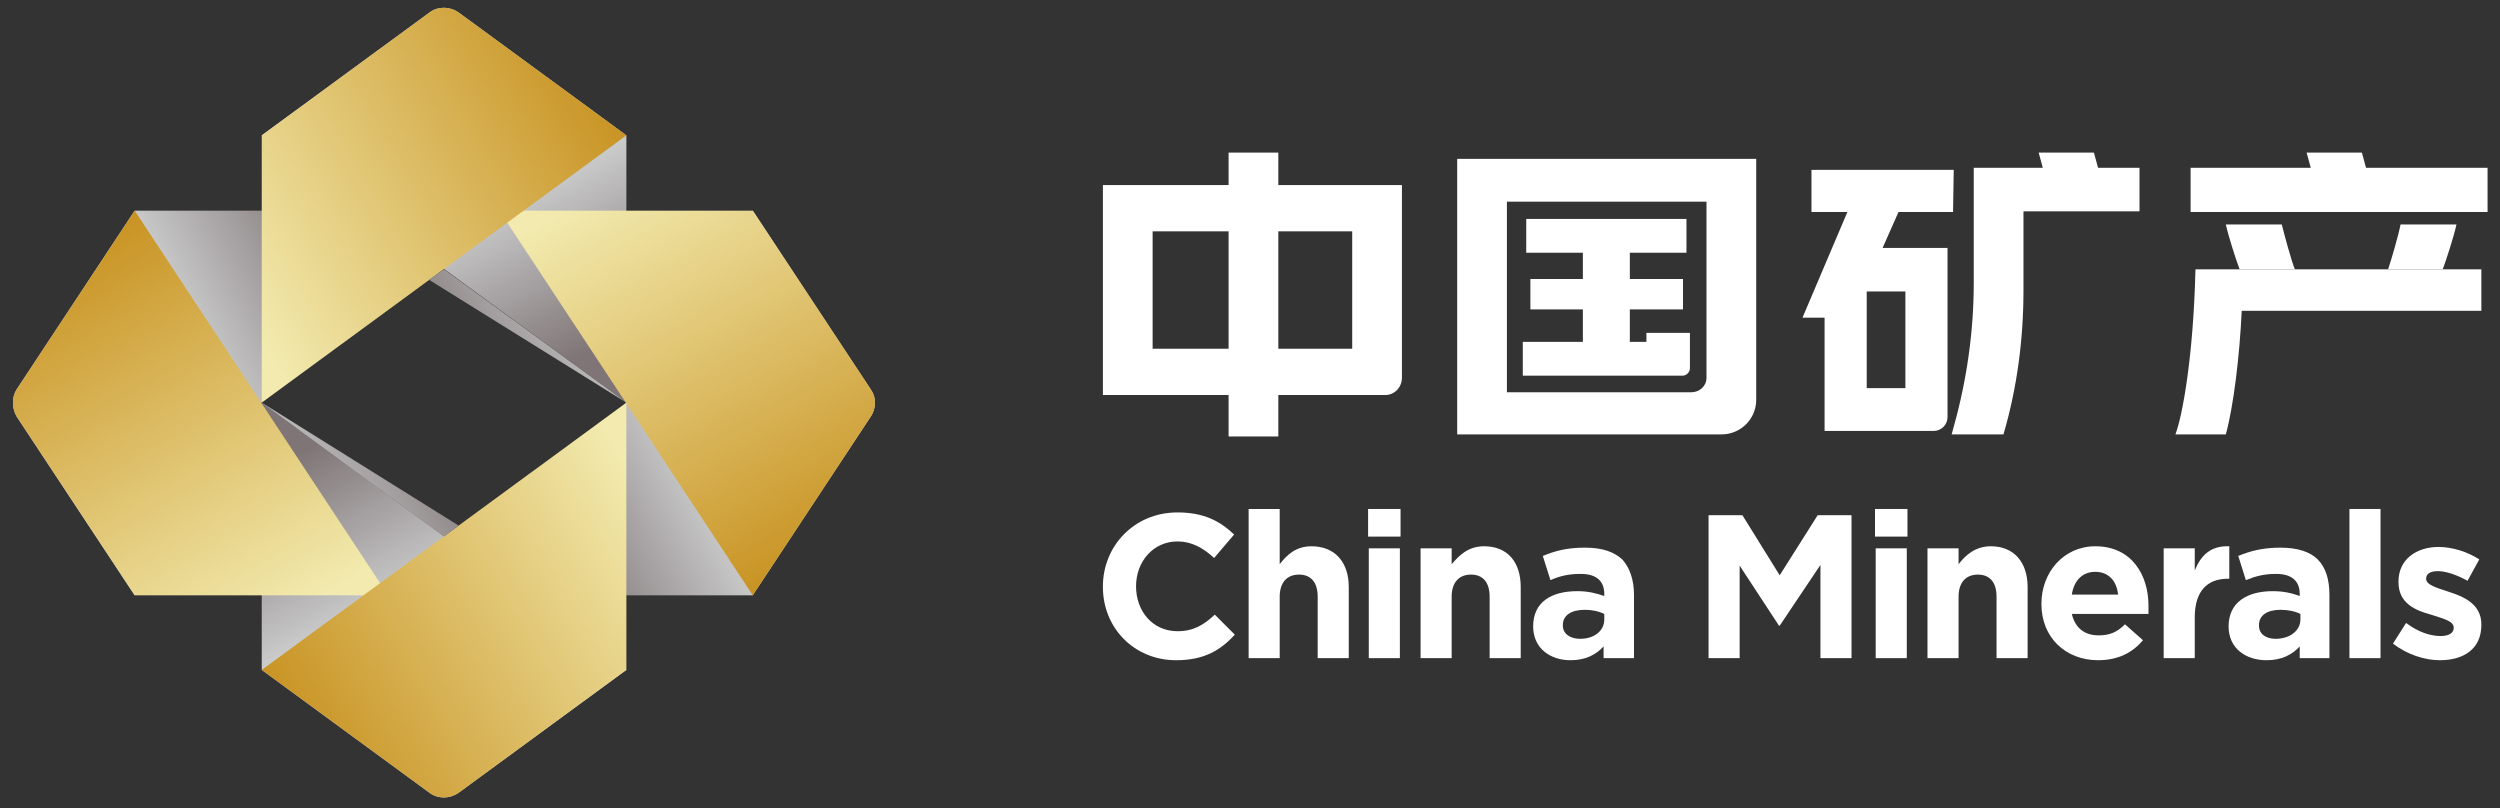 <svg version="1.2" xmlns="http://www.w3.org/2000/svg" viewBox="0 0 362 117" width="362" height="117">
	<rect x="0" y="0" width="362" height="117" fill="#333333" stroke="none"/>
	<title>中国矿产LOGO+China  Minerals左右、上下组合(1)-ai</title>
	<defs>
		<linearGradient id="g1" x2="1" gradientUnits="userSpaceOnUse" gradientTransform="matrix(24.725,-13.042,10.446,19.804,12.405,26.204)">
			<stop offset="0" stop-color="#d5d7d8"/>
			<stop offset=".999" stop-color="#7f7576"/>
		</linearGradient>
		<linearGradient id="g2" x2="1" gradientUnits="userSpaceOnUse" gradientTransform="matrix(13.249,25.117,-18.527,9.772,100.44,10.949)">
			<stop offset="0" stop-color="#d5d7d8"/>
			<stop offset=".999" stop-color="#7f7576"/>
		</linearGradient>
		<linearGradient id="g3" x2="1" gradientUnits="userSpaceOnUse" gradientTransform="matrix(-13.249,-25.117,18.527,-9.772,28.095,105.68)">
			<stop offset="0" stop-color="#d5d7d8"/>
			<stop offset=".999" stop-color="#7f7576"/>
		</linearGradient>
		<linearGradient id="g4" x2="1" gradientUnits="userSpaceOnUse" gradientTransform="matrix(-24.725,13.042,-10.446,-19.804,116.126,90.425)">
			<stop offset="0" stop-color="#d5d7d8"/>
			<stop offset=".999" stop-color="#7f7576"/>
		</linearGradient>
		<linearGradient id="g5" x2="1" gradientUnits="userSpaceOnUse" gradientTransform="matrix(35.548,61.468,-31.023,17.941,113.504,8.984)">
			<stop offset=".037" stop-color="#f2eaae"/>
			<stop offset=".939" stop-color="#c7901e"/>
		</linearGradient>
		<linearGradient id="g6" x2="1" gradientUnits="userSpaceOnUse" gradientTransform="matrix(-35.548,-61.468,31.023,-17.941,15.026,107.645)">
			<stop offset=".037" stop-color="#f2eaae"/>
			<stop offset=".939" stop-color="#c7901e"/>
		</linearGradient>
		<linearGradient id="g7" x2="1" gradientUnits="userSpaceOnUse" gradientTransform="matrix(-60.604,35.048,-19.803,-34.242,114.893,104.161)">
			<stop offset=".037" stop-color="#f2eaae"/>
			<stop offset=".939" stop-color="#c7901e"/>
		</linearGradient>
		<linearGradient id="g8" x2="1" gradientUnits="userSpaceOnUse" gradientTransform="matrix(60.604,-35.048,19.803,34.242,13.643,12.469)">
			<stop offset=".037" stop-color="#f2eaae"/>
			<stop offset=".939" stop-color="#c7901e"/>
		</linearGradient>
		<linearGradient id="g9" x2="1" gradientUnits="userSpaceOnUse" gradientTransform="matrix(-28.047,16.22,-30.721,-53.121,96.329,50.577)">
			<stop offset="0" stop-color="#d5d7d8"/>
			<stop offset=".999" stop-color="#7f7576"/>
		</linearGradient>
		<linearGradient id="g10" x2="1" gradientUnits="userSpaceOnUse" gradientTransform="matrix(28.047,-16.22,30.721,53.121,32.206,66.052)">
			<stop offset="0" stop-color="#d5d7d8"/>
			<stop offset=".999" stop-color="#7f7576"/>
		</linearGradient>
	</defs>
	<style>
		.s0 { fill: #FFFFFF } 
		.s1 { fill: url(#g1) } 
		.s2 { fill: url(#g2) } 
		.s3 { fill: url(#g3) } 
		.s4 { fill: url(#g4) } 
		.s5 { fill: url(#g5) } 
		.s6 { fill: url(#g6) } 
		.s7 { fill: url(#g7) } 
		.s8 { fill: url(#g8) } 
		.s9 { fill: url(#g9) } 
		.s10 { fill: url(#g10) } 
	</style>
	<g id="图层 1">
		<g id="&lt;Group&gt;">
			<g id="&lt;Group&gt;">
				<g id="&lt;Group&gt;">
					<g id="&lt;Group&gt;">
						<path id="&lt;Compound Path&gt;" fill-rule="evenodd" class="s0" d="m185.1 26.8h17.9v27.9c0 1.4-1.1 2.5-2.4 2.5h-15.5v6h-7.2v-6h-18.2v-30.4h18.2v-4.7h7.2zm-18.2 23.7h11v-17h-11zm18.2 0h10.7v-17h-10.7z"/>
						<path id="&lt;Path&gt;" class="s0" d="m238.4 49.5h-2.4v-4.7h7.7v-4.4h-7.7v-3.8h8.2v-4.9h-23.2v4.9h8.2v3.8h-7.6v4.4h7.6v4.7h-8.7v4.9h23.1c0.6 0 1.1-0.5 1.1-1.1v-1.1-2.7-1.3h-6.3z"/>
						<path id="&lt;Compound Path&gt;" fill-rule="evenodd" class="s0" d="m211 23h43.3v34.9c0 2.8-2.3 5-5 5h-38.3zm7.2 33.8h26.7c1.2 0 2.2-0.9 2.2-2.1v-25.5h-28.9z"/>
						<path id="&lt;Path&gt;" class="s0" d="m303.2 22.1h-8l0.6 2.2h-10v16.6c0 7.1-1 14.1-2.9 20.9l-0.3 1.1h7.5c2-6.8 2.9-13.9 2.9-20.9v-11.4h16.8v-6.3h-6z"/>
						<path id="&lt;Compound Path&gt;" fill-rule="evenodd" class="s0" d="m272.6 35.9h9.4v24.5c0 1.1-0.9 2-2 2h-15.8v-16.4h-3.2l6.5-15.3h-5.2v-6.1h20.6l-0.1 6.1h-7.9zm-2.3 20.3h5.6v-14h-5.6z"/>
						<path id="&lt;Path&gt;" class="s0" d="m342 22.1h-8l0.6 2.2h-17.4v6.4h43v-6.4h-17.6z"/>
						<path id="&lt;Path&gt;" class="s0" d="m317.9 39v0.1c-0.3 12.6-1.9 21.2-2.9 23.8h7.3c1.1-4 2-11.3 2.3-17.9h34.7v-6z"/>
						<g id="&lt;Group&gt;">
							<path id="&lt;Path&gt;" class="s0" d="m322.3 32.5h8.1c0.4 1.6 1.4 5.3 1.9 6.5h-8c-0.5-1.3-1.6-4.7-2-6.5z"/>
							<path id="&lt;Path&gt;" class="s0" d="m355.7 32.5h-8.1c-0.3 1.6-1.4 5.3-1.8 6.5h7.9c0.5-1.3 1.6-4.7 2-6.5z"/>
						</g>
					</g>
				</g>
				<g id="&lt;Group&gt;">
					<path id="&lt;Compound Path&gt;" class="s0" d="m159.7 85v-0.1c0-5.8 4.5-10.7 10.8-10.7 3.9 0 6.2 1.3 8.2 3.2l-2.9 3.4c-1.6-1.5-3.3-2.4-5.3-2.4-3.5 0-6 2.9-6 6.5 0 3.6 2.4 6.5 6 6.5 2.3 0 3.8-0.9 5.4-2.4l2.9 2.9c-2.1 2.3-4.5 3.7-8.5 3.7-6.1 0-10.6-4.7-10.6-10.6z"/>
					<path id="&lt;Compound Path&gt;" class="s0" d="m180.8 73.7h4.5v8c1-1.3 2.3-2.6 4.6-2.6 3.4 0 5.4 2.3 5.4 5.9v10.3h-4.5v-8.9c0-2.1-1-3.2-2.7-3.2-1.7 0-2.8 1.1-2.8 3.2v8.9h-4.5z"/>
					<path id="&lt;Compound Path&gt;" class="s0" d="m198.1 73.7h4.7v4h-4.7zm0.1 5.7h4.5v15.9h-4.5z"/>
					<path id="&lt;Compound Path&gt;" class="s0" d="m205.7 79.4h4.5v2.3c1.1-1.3 2.4-2.6 4.7-2.6 3.4 0 5.3 2.3 5.3 5.9v10.3h-4.5v-8.9c0-2.1-1-3.2-2.7-3.2-1.7 0-2.8 1.1-2.8 3.2v8.9h-4.5z"/>
					<path id="&lt;Compound Path&gt;" fill-rule="evenodd" class="s0" d="m222 90.7c0-3.5 2.6-5.1 6.4-5.1 1.6 0 2.7 0.3 3.9 0.7v-0.3c0-1.9-1.2-2.9-3.4-2.9-1.8 0-3 0.3-4.4 0.9l-1.1-3.5c1.7-0.7 3.4-1.2 6.1-1.2 2.5 0 4.2 0.6 5.4 1.7 1.1 1.2 1.7 3 1.7 5.1v9.2h-4.4v-1.7c-1.1 1.2-2.6 2-4.8 2-2.9 0-5.4-1.7-5.4-4.9zm10.3-1v-0.8c-0.8-0.4-1.8-0.6-2.8-0.6-2 0-3.2 0.8-3.2 2.2v0.1c0 1.2 1.1 1.9 2.5 1.9 2.1 0 3.5-1.2 3.5-2.8z"/>
					<path id="&lt;Compound Path&gt;" class="s0" d="m247.4 74.6h4.9l5.4 8.7 5.5-8.7h4.9v20.7h-4.5v-13.5l-5.9 8.8h-0.1l-5.7-8.7v13.4h-4.5z"/>
					<path id="&lt;Compound Path&gt;" class="s0" d="m271.5 73.7h4.7v4h-4.7zm0.1 5.7h4.5v15.9h-4.5z"/>
					<path id="&lt;Compound Path&gt;" class="s0" d="m279.1 79.4h4.5v2.3c1-1.3 2.4-2.6 4.7-2.6 3.3 0 5.3 2.3 5.3 5.9v10.3h-4.5v-8.9c0-2.1-1-3.2-2.7-3.2-1.7 0-2.8 1.1-2.8 3.2v8.9h-4.5z"/>
					<path id="&lt;Compound Path&gt;" fill-rule="evenodd" class="s0" d="m295.6 87.5v-0.1c0-4.5 3.2-8.3 7.8-8.3 5.3 0 7.7 4.2 7.7 8.6 0 0.4 0 0.8 0 1.2h-11.1c0.5 2.1 1.9 3.1 3.9 3.1 1.5 0 2.6-0.4 3.8-1.6l2.6 2.3c-1.5 1.8-3.6 2.9-6.5 2.9-4.7 0-8.2-3.3-8.2-8.1zm11.1-1.4c-0.2-2-1.4-3.3-3.3-3.3-1.9 0-3.1 1.3-3.4 3.3z"/>
					<path id="&lt;Compound Path&gt;" class="s0" d="m313.3 79.4h4.5v3.2c0.9-2.2 2.3-3.6 5-3.5v4.7h-0.2c-3 0-4.8 1.8-4.8 5.6v5.9h-4.5z"/>
					<path id="&lt;Compound Path&gt;" fill-rule="evenodd" class="s0" d="m322.7 90.7c0-3.5 2.7-5.1 6.4-5.1 1.6 0 2.8 0.3 3.9 0.7v-0.3c0-1.9-1.2-2.9-3.4-2.9-1.7 0-2.9 0.3-4.4 0.9l-1.1-3.5c1.7-0.7 3.5-1.2 6.1-1.2 2.5 0 4.3 0.6 5.4 1.7 1.2 1.2 1.7 3 1.7 5.1v9.2h-4.3v-1.7c-1.1 1.2-2.6 2-4.8 2-3 0-5.5-1.7-5.5-4.9zm10.4-1v-0.8c-0.8-0.4-1.8-0.6-2.9-0.6-1.9 0-3.1 0.8-3.1 2.2v0.1c0 1.2 1 1.9 2.4 1.9 2.1 0 3.6-1.2 3.6-2.8z"/>
					<path id="&lt;Compound Path&gt;" class="s0" d="m340.2 73.7h4.5v21.6h-4.5z"/>
					<path id="&lt;Compound Path&gt;" class="s0" d="m346.5 93.2l1.9-3c1.7 1.3 3.5 1.9 5 1.9 1.3 0 1.9-0.5 1.9-1.2 0-1-1.5-1.3-3.3-1.9-2.2-0.6-4.7-1.6-4.7-4.7v-0.1c0-3.2 2.6-5 5.8-5 2 0 4.2 0.7 5.9 1.8l-1.7 3.1c-1.6-0.9-3.2-1.4-4.3-1.4-1.1 0-1.7 0.4-1.7 1.1 0 0.9 1.5 1.3 3.3 1.9 2.2 0.7 4.7 1.8 4.7 4.7v0.1c0 3.5-2.6 5.1-6 5.1-2.2 0-4.7-0.8-6.8-2.4z"/>
				</g>
			</g>
			<g id="&lt;Group&gt;">
				<path id="&lt;Path&gt;" class="s1" d="m56.2 30.5h-36.7l-17.1 25.9c-0.7 1.1-0.7 2.7 0 3.9l17.1 25.9z"/>
				<path id="&lt;Path&gt;" class="s2" d="m90.7 58.3v-38.7l-24.3-17.8c-1.3-0.9-3-0.9-4.2 0l-24.3 17.8z"/>
				<path id="&lt;Path&gt;" class="s3" d="m37.9 58.3v38.7l24.3 17.8c1.2 0.9 2.9 0.9 4.2 0l24.3-17.8z"/>
				<path id="&lt;Path&gt;" class="s4" d="m72.3 86.2h36.7l17.1-25.9c0.8-1.2 0.8-2.8 0-3.9l-17.1-25.9z"/>
				<path id="&lt;Path&gt;" class="s5" d="m109 86.2l17.1-25.9c0.8-1.2 0.8-2.8 0-3.9l-17.1-25.9h-36.7z"/>
				<path id="&lt;Path&gt;" class="s6" d="m19.5 30.5l-17.1 25.9c-0.7 1.1-0.7 2.7 0 3.9l17.1 25.9h36.7z"/>
				<path id="&lt;Path&gt;" class="s7" d="m37.9 97l24.3 17.8c1.2 0.9 2.9 0.9 4.2 0l24.3-17.8v-38.7z"/>
				<path id="&lt;Path&gt;" class="s8" d="m90.7 19.6l-24.3-17.8c-1.3-0.9-3-0.9-4.2 0l-24.3 17.8v38.7z"/>
				<path id="&lt;Path&gt;" class="s9" d="m90.7 58.3l-28.6-17.8 2.2-1.5z"/>
				<path id="&lt;Path&gt;" class="s10" d="m37.9 58.3l28.5 17.8-2.1 1.6z"/>
			</g>
		</g>
	</g>
</svg>